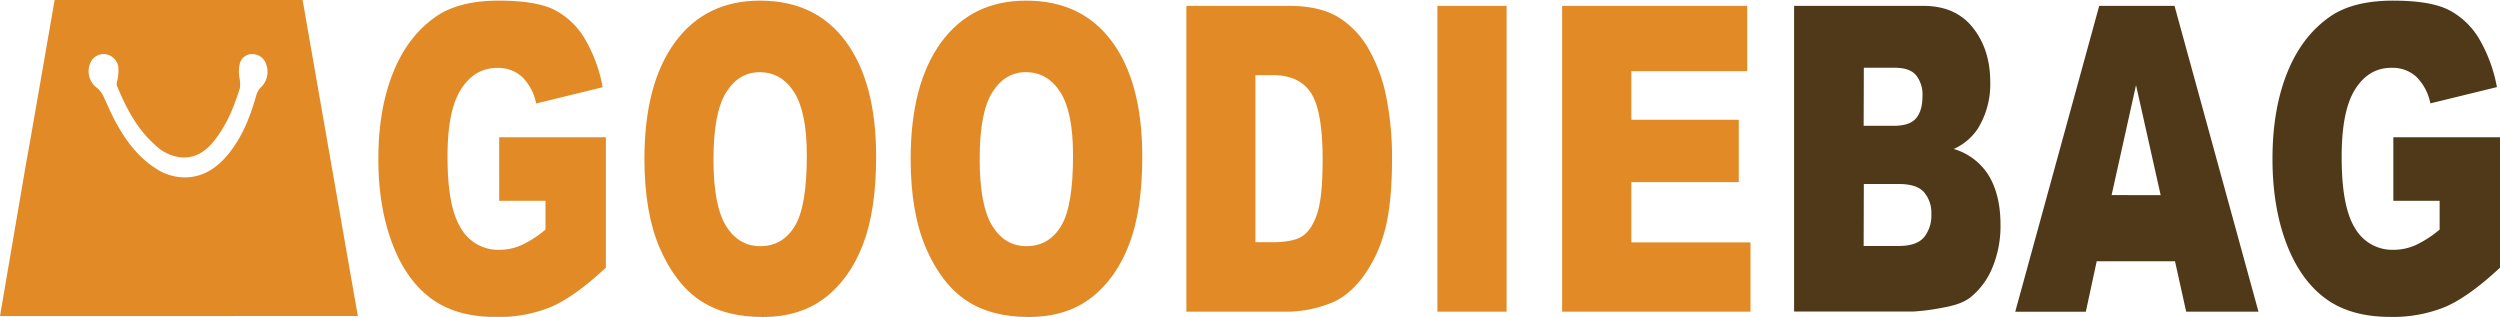 <svg xmlns="http://www.w3.org/2000/svg" id="Layer_1" data-name="Layer 1" viewBox="0 0 826.63 104.78"><defs><style>.cls-1{fill:#e18a26;}.cls-2{fill:#503919;}</style></defs><title>GOODIEBAG_LOGO</title><path class="cls-1" d="M177.78,68V47h35.27V90.11Q202.93,99.56,195.14,103a45.68,45.68,0,0,1-18.47,3.42q-13.15,0-21.44-6.14T142.38,82q-4.56-12.14-4.56-27.86,0-16.56,5-28.8T157.42,6.72q7.52-4.89,20.21-4.9,12.24,0,18.32,3A25.15,25.15,0,0,1,206,14.27a48.88,48.88,0,0,1,6,16.18l-22,5.38a16.92,16.92,0,0,0-4.61-8.76,11.63,11.63,0,0,0-8.29-3q-7.5,0-12,7.14T160.7,53.76q0,16.42,4.51,23.45a14.15,14.15,0,0,0,12.57,7,18.14,18.14,0,0,0,7.31-1.52,36.35,36.35,0,0,0,8-5.17V68Z" transform="translate(-12.72 -1.61)"></path><path class="cls-1" d="M225.8,54.17q0-24.75,10.08-38.55T264,1.82q18.44,0,28.42,13.56t10,38q0,17.73-4.36,29.07t-12.6,17.66q-8.24,6.3-20.54,6.31-12.5,0-20.68-5.45T230.89,83.7Q225.81,71.9,225.8,54.17Zm22.83.14q0,15.31,4.15,22T264.1,83q7.35,0,11.39-6.56t4-23.52q0-14.28-4.21-20.86T263.9,25.48q-6.91,0-11.09,6.69T248.63,54.31Z" transform="translate(-12.72 -1.61)"></path><path class="cls-1" d="M313.83,54.17q0-24.75,10.08-38.55T352,1.82q18.43,0,28.42,13.56t10,38q0,17.73-4.36,29.07t-12.6,17.66q-8.24,6.3-20.53,6.31-12.51,0-20.69-5.45T318.92,83.7Q313.83,71.9,313.83,54.17Zm22.83.14q0,15.31,4.16,22T352.13,83q7.35,0,11.39-6.56t4-23.52q0-14.28-4.21-20.86t-11.41-6.59q-6.9,0-11.09,6.69T336.66,54.31Z" transform="translate(-12.72 -1.61)"></path><path class="cls-1" d="M405,3.55H439q10,0,16.2,3.72A29.29,29.29,0,0,1,465.36,18a52.5,52.5,0,0,1,5.84,16.21A101.52,101.52,0,0,1,473,53.76q0,16.21-2.7,25.14a44.52,44.52,0,0,1-7.48,15q-4.79,6-10.28,8A39.88,39.88,0,0,1,439,104.66H405Zm22.83,22.9V81.7h5.59q7.16,0,10.18-2.18t4.74-7.58q1.71-5.41,1.71-17.56,0-16.07-3.83-22t-12.7-5.93Z" transform="translate(-12.72 -1.61)"></path><path class="cls-1" d="M488,3.55h22.88V104.66H488Z" transform="translate(-12.72 -1.61)"></path><path class="cls-1" d="M529.25,3.55h61.18V25.14h-38.3V41.21h35.52V61.83H552.13V81.76h39.4v22.9H529.25Z" transform="translate(-12.72 -1.61)"></path><path class="cls-2" d="M605.94,3.55h42.74q10.68,0,16.4,7.24t5.72,17.93a28,28,0,0,1-4.08,15.38,18.5,18.5,0,0,1-8,6.76,20.38,20.38,0,0,1,11.71,9q3.75,6.39,3.76,16A35.79,35.79,0,0,1,671.55,90a24.49,24.49,0,0,1-7.3,9.93q-2.88,2.28-8.67,3.31a73.9,73.9,0,0,1-10.23,1.38H605.94Zm23,39.66h9.93q5.34,0,7.43-2.52c1.4-1.68,2.09-4.1,2.09-7.28a10.33,10.33,0,0,0-2.09-6.89Q644.25,24,639.05,24H629Zm0,39.73h11.64c3.93,0,6.71-1,8.32-2.87a11.52,11.52,0,0,0,2.42-7.69,10.49,10.49,0,0,0-2.4-7.2q-2.38-2.73-8.39-2.73H629Z" transform="translate(-12.72 -1.61)"></path><path class="cls-2" d="M731.89,88H706l-3.6,16.69H679.06L706.83,3.55h24.9l27.76,101.11H735.58Zm-4.74-21.86L719,29.76l-8.07,36.35Z" transform="translate(-12.72 -1.61)"></path><path class="cls-2" d="M804.08,68V47h35.27V90.11Q829.23,99.56,821.44,103A45.68,45.68,0,0,1,803,106.39q-13.15,0-21.44-6.14T768.68,82q-4.56-12.14-4.56-27.86,0-16.56,5-28.8T783.72,6.72q7.51-4.89,20.21-4.9,12.24,0,18.32,3a25.17,25.17,0,0,1,10.08,9.41,49.1,49.1,0,0,1,6,16.18l-22,5.38a17.07,17.07,0,0,0-4.61-8.76,11.66,11.66,0,0,0-8.29-3q-7.51,0-12,7.14T787,53.76q0,16.42,4.51,23.45a14.16,14.16,0,0,0,12.57,7,18.14,18.14,0,0,0,7.31-1.52,36.11,36.11,0,0,0,8-5.17V68Z" transform="translate(-12.72 -1.61)"></path><path class="cls-1" d="M71.55,106.11H12.72C30.55,1.79,12.7,106,30.78,1.61c26,0,55.94,0,82,0,18.24,104.49,0,0,18.26,104.49ZM51.81,23.49a5.08,5.08,0,0,0-3.71-3.87,4.76,4.76,0,0,0-5.1,2,6.87,6.87,0,0,0,1.72,9,6.91,6.91,0,0,1,2,2.45c1.5,3,2.71,6.12,4.31,9,3.33,6.08,7.38,11.61,13.4,15.36a17.1,17.1,0,0,0,10.72,2.78c5.4-.45,9.42-3.33,12.77-7.3,4.8-5.7,7.43-12.47,9.47-19.53a6.38,6.38,0,0,1,1.49-2.8,7.05,7.05,0,0,0,1.92-7.51,4.82,4.82,0,0,0-4.18-3.55A4.18,4.18,0,0,0,92,22.7a11.5,11.5,0,0,0-.15,4.37,11.14,11.14,0,0,1,.21,3.59c-1.94,6.24-4.38,12.28-8.49,17.45-2.84,3.57-6.34,6-11.26,5.5a14.29,14.29,0,0,1-8.22-4C58,44.27,54.41,37.26,51.36,29.91a2.79,2.79,0,0,1,.08-1.39A14.73,14.73,0,0,0,51.81,23.49Z" transform="translate(-12.72 -1.61)"></path></svg>